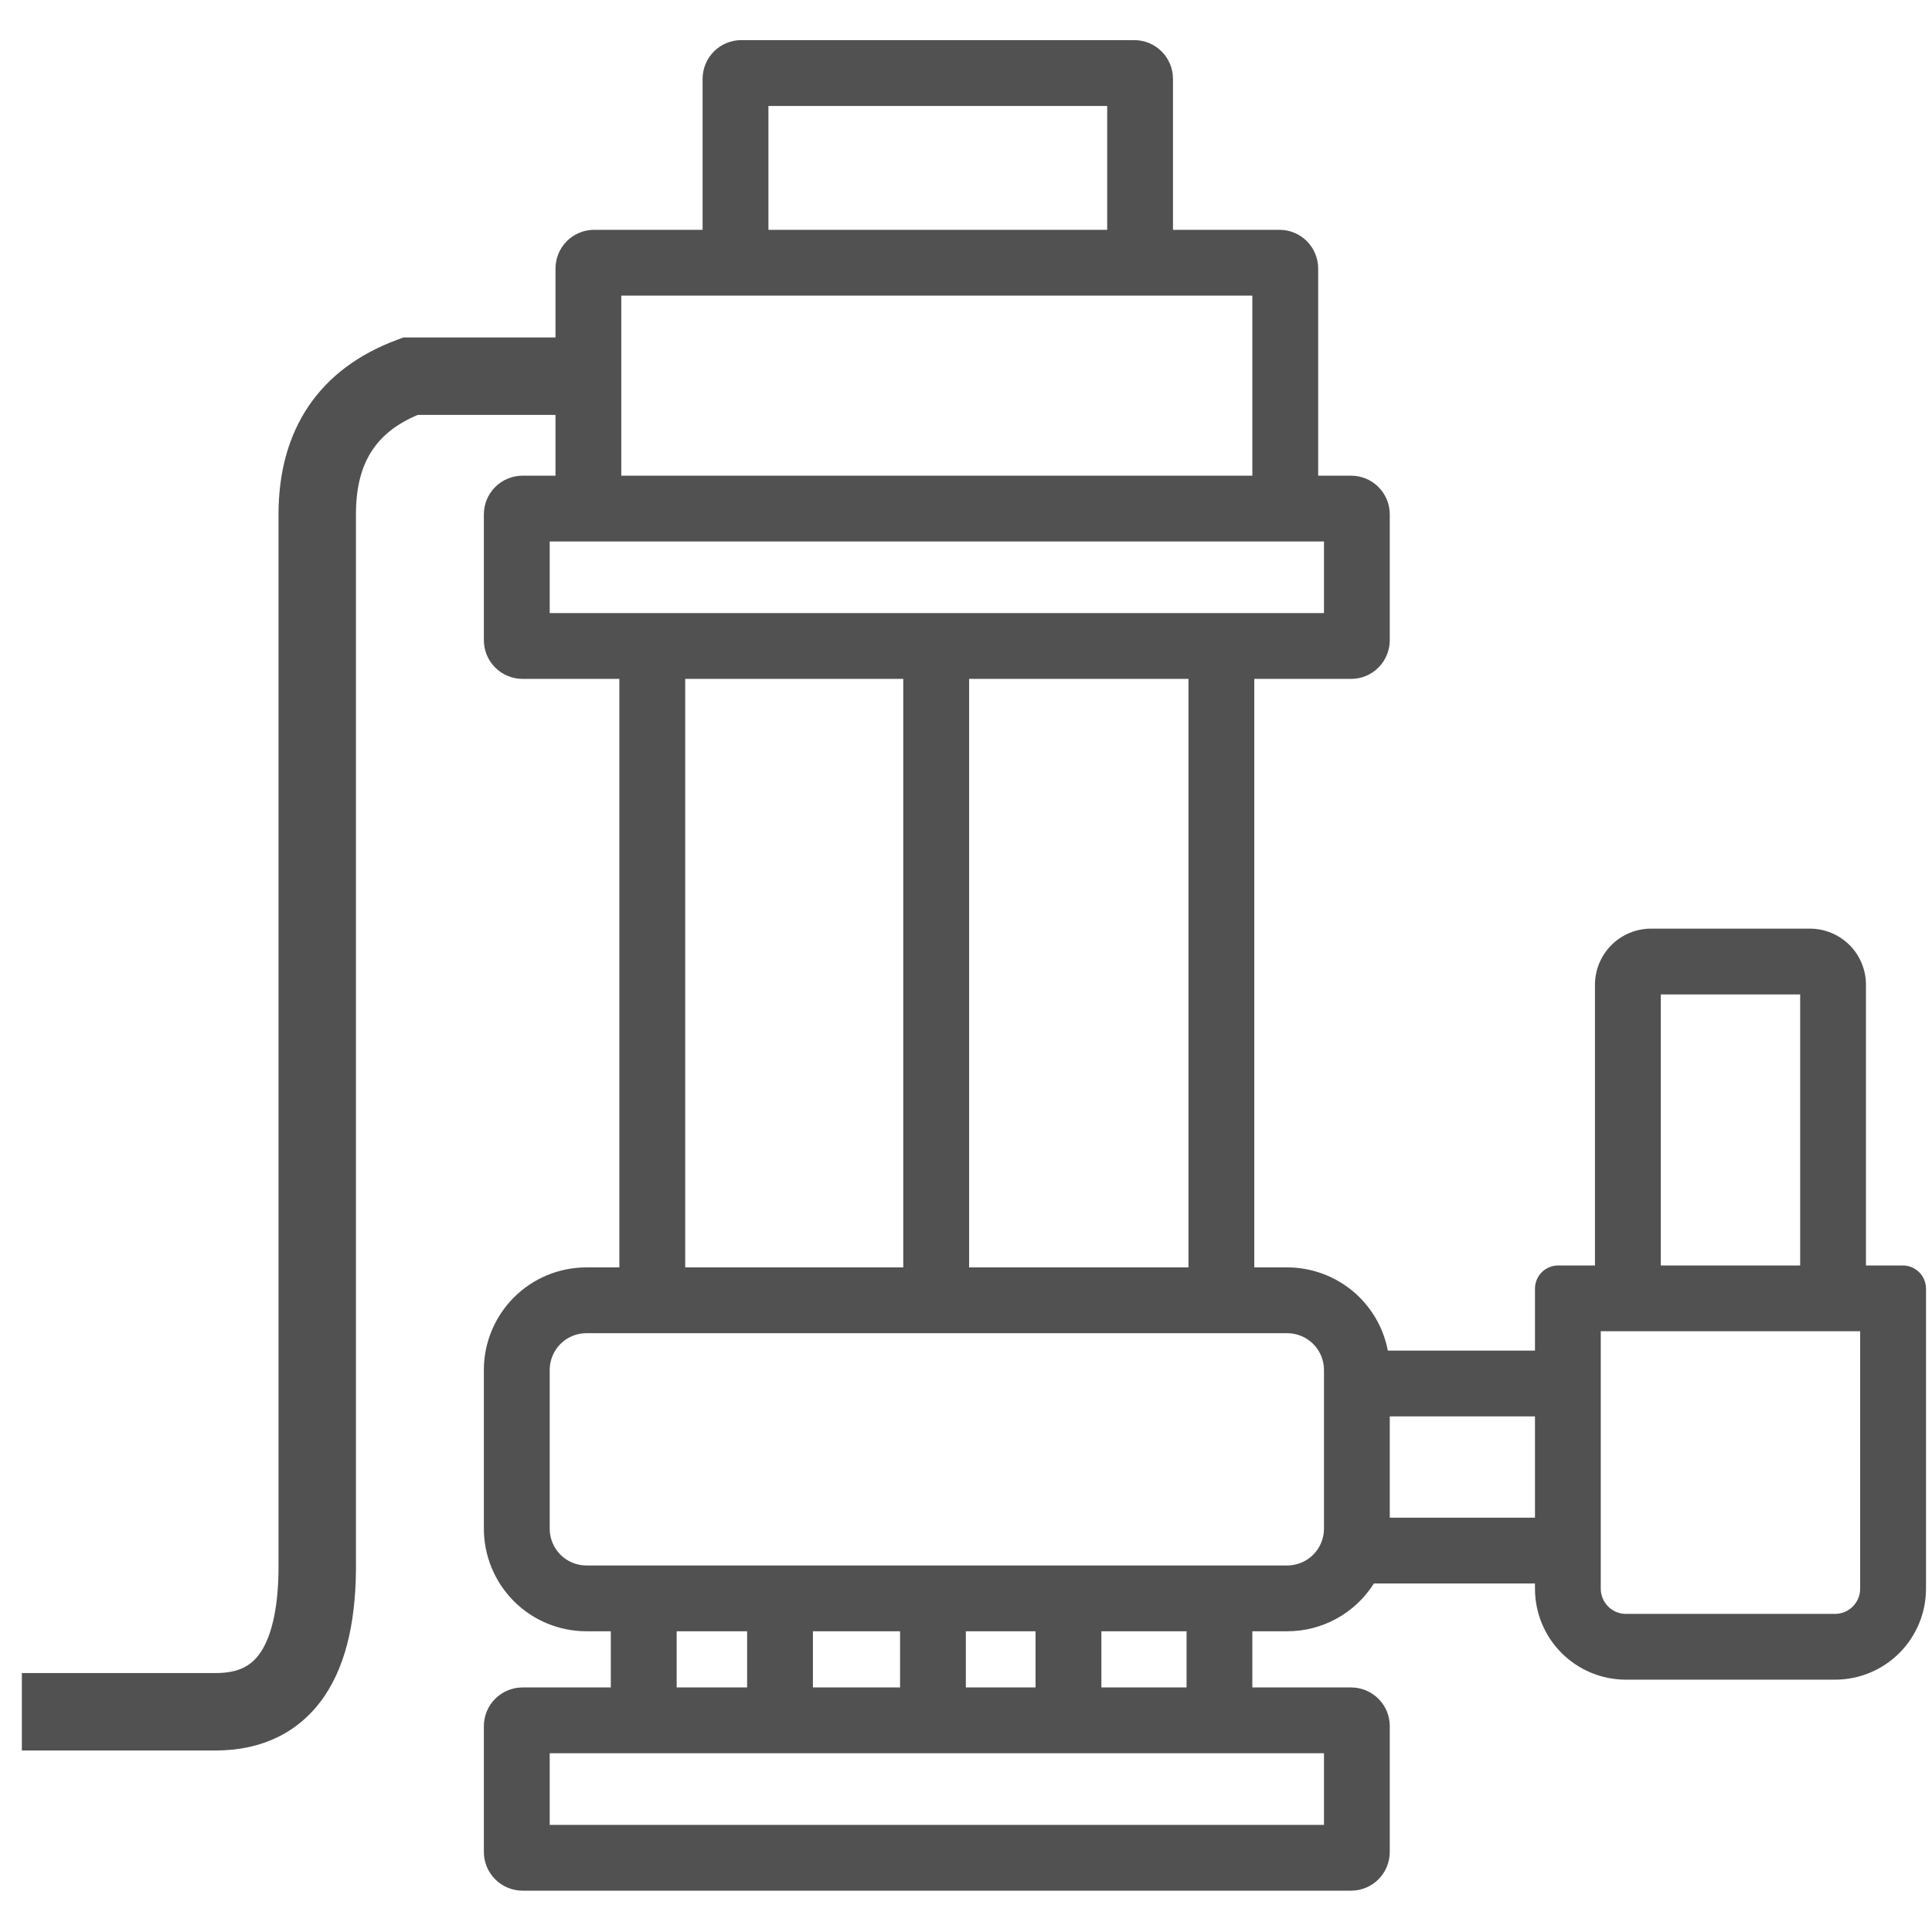 <svg width="38" height="38" viewBox="0 0 38 38" fill="none" xmlns="http://www.w3.org/2000/svg">
<path d="M37.425 24.89H36.701V19.369C36.701 19.076 36.585 18.795 36.378 18.588C36.171 18.381 35.89 18.265 35.597 18.265H32.475C32.182 18.265 31.902 18.381 31.695 18.588C31.488 18.795 31.371 19.076 31.371 19.369V24.89H30.648C30.527 24.89 30.41 24.938 30.325 25.023C30.239 25.109 30.191 25.225 30.191 25.346V26.565H27.297C27.209 26.104 26.963 25.689 26.602 25.39C26.24 25.092 25.786 24.928 25.317 24.928H24.67V13.353H26.574C26.776 13.353 26.97 13.273 27.112 13.13C27.255 12.987 27.335 12.794 27.335 12.592V10.117C27.335 9.915 27.255 9.721 27.112 9.579C26.97 9.436 26.776 9.356 26.574 9.356H25.927V5.282C25.927 5.08 25.846 4.886 25.704 4.743C25.561 4.6 25.367 4.52 25.165 4.52H23.071V1.551C23.071 1.349 22.991 1.155 22.848 1.012C22.705 0.869 22.512 0.789 22.31 0.789H14.581C14.379 0.789 14.185 0.869 14.042 1.012C13.9 1.155 13.819 1.349 13.819 1.551V4.52H11.687C11.485 4.52 11.292 4.6 11.149 4.743C11.006 4.886 10.926 5.08 10.926 5.282V6.637H7.936L7.808 6.685C6.283 7.25 5.478 8.444 5.478 10.117V30.683C5.49 31.542 5.361 32.147 5.127 32.497C4.94 32.777 4.675 32.907 4.24 32.907H0.43V34.43H4.24C5.166 34.43 5.913 34.062 6.394 33.343C6.825 32.695 7.016 31.804 7.001 30.668V10.117C7.001 9.119 7.382 8.51 8.219 8.16H10.926V9.356H10.278C10.077 9.356 9.883 9.436 9.74 9.579C9.597 9.721 9.517 9.915 9.517 10.117V12.592C9.517 12.794 9.597 12.987 9.74 13.13C9.883 13.273 10.077 13.353 10.278 13.353H12.182V24.928H11.535C11 24.928 10.486 25.14 10.108 25.519C9.73 25.897 9.517 26.41 9.517 26.945V30.067C9.517 30.603 9.73 31.116 10.108 31.494C10.486 31.873 11 32.085 11.535 32.085H12.014V33.19H10.278C10.077 33.19 9.883 33.27 9.74 33.413C9.597 33.555 9.517 33.749 9.517 33.951V36.426C9.517 36.628 9.597 36.821 9.74 36.964C9.883 37.107 10.077 37.187 10.278 37.187H26.574C26.776 37.187 26.97 37.107 27.112 36.964C27.255 36.821 27.335 36.628 27.335 36.426V33.951C27.335 33.749 27.255 33.555 27.112 33.413C26.97 33.27 26.776 33.19 26.574 33.19H24.632V32.085H25.317C25.658 32.086 25.993 31.999 26.291 31.835C26.59 31.67 26.841 31.433 27.023 31.145H30.191V31.248C30.191 31.722 30.379 32.178 30.715 32.513C31.051 32.849 31.506 33.037 31.98 33.037H36.092C36.567 33.037 37.022 32.849 37.358 32.513C37.693 32.178 37.882 31.722 37.882 31.248V25.346C37.882 25.225 37.834 25.109 37.748 25.023C37.662 24.938 37.546 24.89 37.425 24.89ZM32.666 19.559H35.407V24.89H32.666V19.559ZM23.376 24.928H19.061V13.353H23.376V24.928ZM15.114 2.084H21.777V4.52H15.114V2.084ZM24.632 5.815V9.356H12.22V5.815H24.632ZM10.812 12.059V10.65H26.041V12.059H10.812ZM13.477 13.353H17.766V24.928H13.477V13.353ZM13.309 32.085H14.695V33.19H13.309V32.085ZM20.368 32.085V33.19H18.997V32.085H20.368ZM17.703 32.085V33.19H15.989V32.085H17.703ZM26.041 35.893H10.812V34.484H26.041V35.893ZM23.338 33.19H21.663V32.085H23.338V33.19ZM26.041 30.067C26.041 30.259 25.965 30.443 25.829 30.579C25.693 30.715 25.509 30.791 25.317 30.791H11.535C11.343 30.791 11.159 30.715 11.023 30.579C10.888 30.443 10.812 30.259 10.812 30.067V26.945C10.812 26.754 10.888 26.57 11.023 26.434C11.159 26.298 11.343 26.222 11.535 26.222H25.317C25.509 26.222 25.693 26.298 25.829 26.434C25.965 26.57 26.041 26.754 26.041 26.945V30.067ZM27.335 29.851V27.859H30.191V29.851H27.335ZM36.587 31.248C36.587 31.379 36.535 31.505 36.442 31.598C36.349 31.691 36.224 31.743 36.092 31.743H31.98C31.849 31.743 31.723 31.691 31.63 31.598C31.538 31.505 31.485 31.379 31.485 31.248V26.184H36.587V31.248Z" fill="#515151"/>
</svg>

